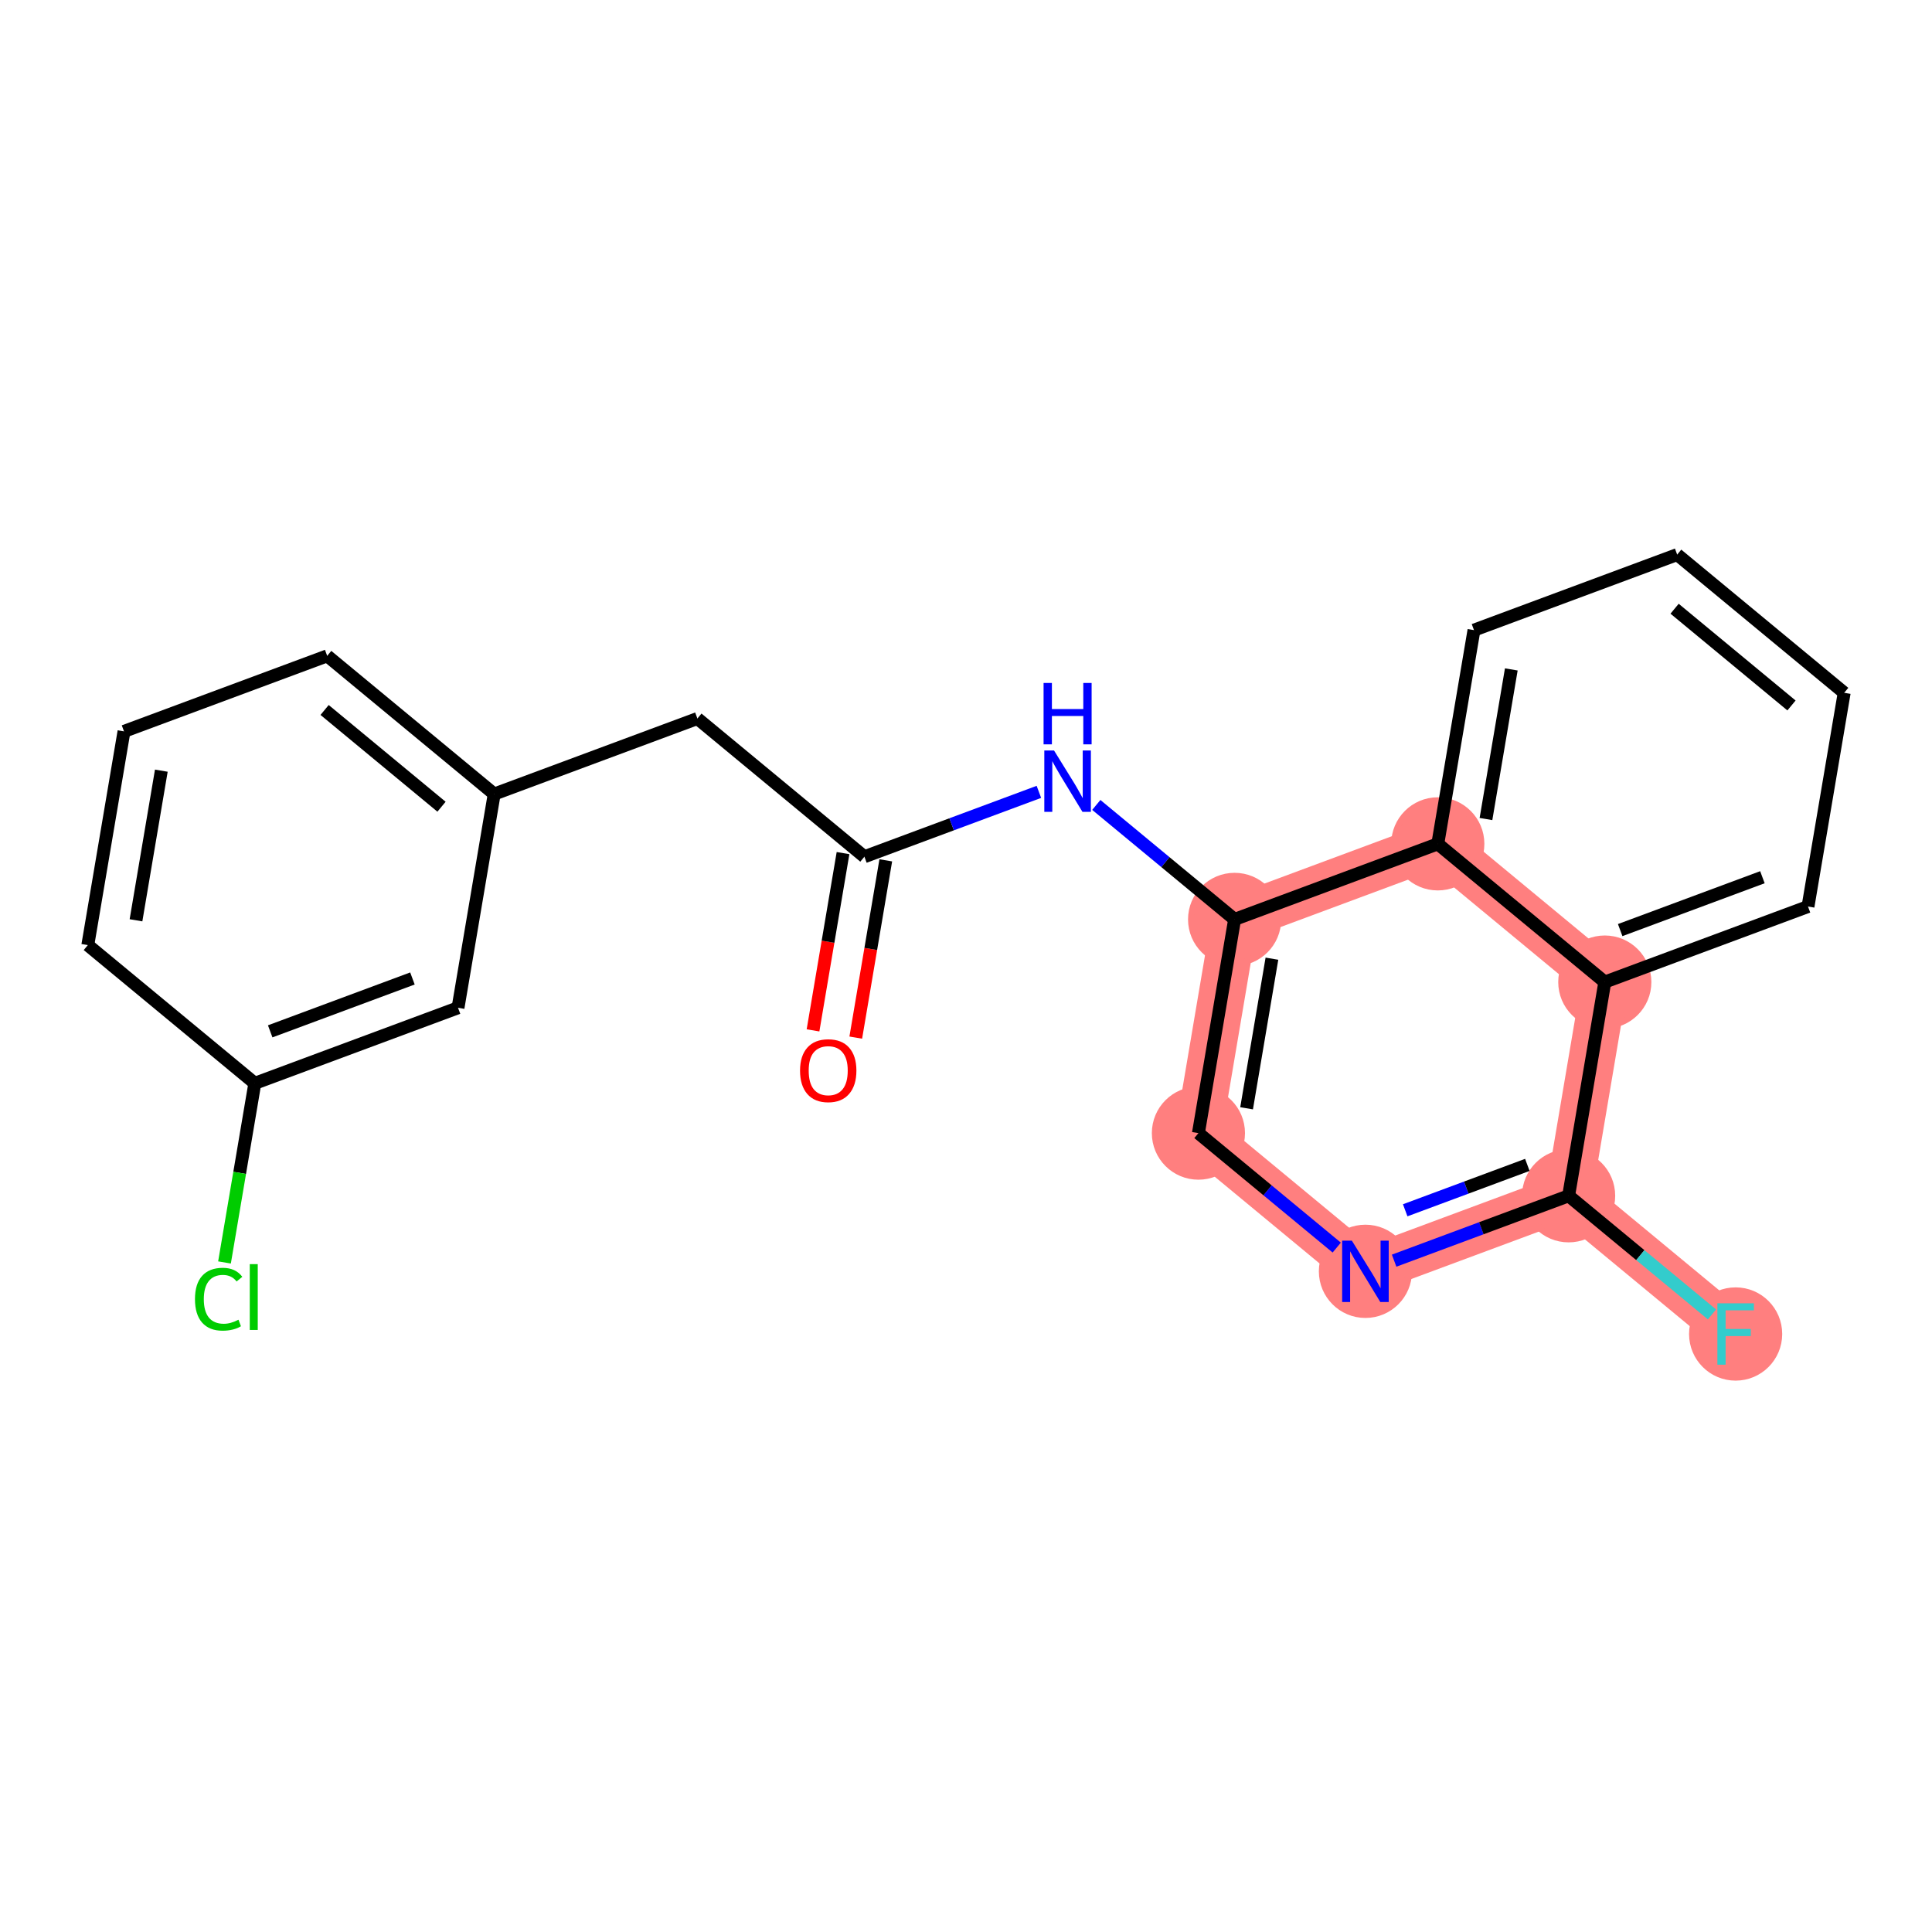 <?xml version='1.0' encoding='iso-8859-1'?>
<svg version='1.1' baseProfile='full'
              xmlns='http://www.w3.org/2000/svg'
                      xmlns:rdkit='http://www.rdkit.org/xml'
                      xmlns:xlink='http://www.w3.org/1999/xlink'
                  xml:space='preserve'
width='300px' height='300px' viewBox='0 0 300 300'>
<!-- END OF HEADER -->
<rect style='opacity:1.0;fill:#FFFFFF;stroke:none' width='300' height='300' x='0' y='0'> </rect>
<rect style='opacity:1.0;fill:#FFFFFF;stroke:none' width='300' height='300' x='0' y='0'> </rect>
<path d='M 191.709,142.762 L 186.09,175.951' style='fill:none;fill-rule:evenodd;stroke:#FF7F7F;stroke-width:7.2px;stroke-linecap:butt;stroke-linejoin:miter;stroke-opacity:1' />
<path d='M 191.709,142.762 L 223.26,131.034' style='fill:none;fill-rule:evenodd;stroke:#FF7F7F;stroke-width:7.2px;stroke-linecap:butt;stroke-linejoin:miter;stroke-opacity:1' />
<path d='M 186.09,175.951 L 212.023,197.411' style='fill:none;fill-rule:evenodd;stroke:#FF7F7F;stroke-width:7.2px;stroke-linecap:butt;stroke-linejoin:miter;stroke-opacity:1' />
<path d='M 212.023,197.411 L 243.575,185.683' style='fill:none;fill-rule:evenodd;stroke:#FF7F7F;stroke-width:7.2px;stroke-linecap:butt;stroke-linejoin:miter;stroke-opacity:1' />
<path d='M 243.575,185.683 L 269.508,207.143' style='fill:none;fill-rule:evenodd;stroke:#FF7F7F;stroke-width:7.2px;stroke-linecap:butt;stroke-linejoin:miter;stroke-opacity:1' />
<path d='M 243.575,185.683 L 249.193,152.494' style='fill:none;fill-rule:evenodd;stroke:#FF7F7F;stroke-width:7.2px;stroke-linecap:butt;stroke-linejoin:miter;stroke-opacity:1' />
<path d='M 249.193,152.494 L 223.26,131.034' style='fill:none;fill-rule:evenodd;stroke:#FF7F7F;stroke-width:7.2px;stroke-linecap:butt;stroke-linejoin:miter;stroke-opacity:1' />
<ellipse cx='191.709' cy='142.762' rx='6.732' ry='6.732'  style='fill:#FF7F7F;fill-rule:evenodd;stroke:#FF7F7F;stroke-width:1.0px;stroke-linecap:butt;stroke-linejoin:miter;stroke-opacity:1' />
<ellipse cx='186.09' cy='175.951' rx='6.732' ry='6.732'  style='fill:#FF7F7F;fill-rule:evenodd;stroke:#FF7F7F;stroke-width:1.0px;stroke-linecap:butt;stroke-linejoin:miter;stroke-opacity:1' />
<ellipse cx='212.023' cy='197.411' rx='6.732' ry='6.741'  style='fill:#FF7F7F;fill-rule:evenodd;stroke:#FF7F7F;stroke-width:1.0px;stroke-linecap:butt;stroke-linejoin:miter;stroke-opacity:1' />
<ellipse cx='243.575' cy='185.683' rx='6.732' ry='6.732'  style='fill:#FF7F7F;fill-rule:evenodd;stroke:#FF7F7F;stroke-width:1.0px;stroke-linecap:butt;stroke-linejoin:miter;stroke-opacity:1' />
<ellipse cx='269.508' cy='207.143' rx='6.732' ry='6.741'  style='fill:#FF7F7F;fill-rule:evenodd;stroke:#FF7F7F;stroke-width:1.0px;stroke-linecap:butt;stroke-linejoin:miter;stroke-opacity:1' />
<ellipse cx='249.193' cy='152.494' rx='6.732' ry='6.732'  style='fill:#FF7F7F;fill-rule:evenodd;stroke:#FF7F7F;stroke-width:1.0px;stroke-linecap:butt;stroke-linejoin:miter;stroke-opacity:1' />
<ellipse cx='223.26' cy='131.034' rx='6.732' ry='6.732'  style='fill:#FF7F7F;fill-rule:evenodd;stroke:#FF7F7F;stroke-width:1.0px;stroke-linecap:butt;stroke-linejoin:miter;stroke-opacity:1' />
<path class='bond-0 atom-0 atom-1' d='M 132.883,161.12 L 135.213,147.356' style='fill:none;fill-rule:evenodd;stroke:#FF0000;stroke-width:2.0px;stroke-linecap:butt;stroke-linejoin:miter;stroke-opacity:1' />
<path class='bond-0 atom-0 atom-1' d='M 135.213,147.356 L 137.543,133.593' style='fill:none;fill-rule:evenodd;stroke:#000000;stroke-width:2.0px;stroke-linecap:butt;stroke-linejoin:miter;stroke-opacity:1' />
<path class='bond-0 atom-0 atom-1' d='M 126.245,159.996 L 128.575,146.232' style='fill:none;fill-rule:evenodd;stroke:#FF0000;stroke-width:2.0px;stroke-linecap:butt;stroke-linejoin:miter;stroke-opacity:1' />
<path class='bond-0 atom-0 atom-1' d='M 128.575,146.232 L 130.905,132.469' style='fill:none;fill-rule:evenodd;stroke:#000000;stroke-width:2.0px;stroke-linecap:butt;stroke-linejoin:miter;stroke-opacity:1' />
<path class='bond-1 atom-1 atom-2' d='M 134.224,133.031 L 108.291,111.57' style='fill:none;fill-rule:evenodd;stroke:#000000;stroke-width:2.0px;stroke-linecap:butt;stroke-linejoin:miter;stroke-opacity:1' />
<path class='bond-9 atom-1 atom-10' d='M 134.224,133.031 L 147.772,127.995' style='fill:none;fill-rule:evenodd;stroke:#000000;stroke-width:2.0px;stroke-linecap:butt;stroke-linejoin:miter;stroke-opacity:1' />
<path class='bond-9 atom-1 atom-10' d='M 147.772,127.995 L 161.319,122.959' style='fill:none;fill-rule:evenodd;stroke:#0000FF;stroke-width:2.0px;stroke-linecap:butt;stroke-linejoin:miter;stroke-opacity:1' />
<path class='bond-2 atom-2 atom-3' d='M 108.291,111.57 L 76.74,123.299' style='fill:none;fill-rule:evenodd;stroke:#000000;stroke-width:2.0px;stroke-linecap:butt;stroke-linejoin:miter;stroke-opacity:1' />
<path class='bond-3 atom-3 atom-4' d='M 76.74,123.299 L 50.806,101.839' style='fill:none;fill-rule:evenodd;stroke:#000000;stroke-width:2.0px;stroke-linecap:butt;stroke-linejoin:miter;stroke-opacity:1' />
<path class='bond-3 atom-3 atom-4' d='M 68.558,125.267 L 50.404,110.244' style='fill:none;fill-rule:evenodd;stroke:#000000;stroke-width:2.0px;stroke-linecap:butt;stroke-linejoin:miter;stroke-opacity:1' />
<path class='bond-21 atom-9 atom-3' d='M 71.121,156.488 L 76.74,123.299' style='fill:none;fill-rule:evenodd;stroke:#000000;stroke-width:2.0px;stroke-linecap:butt;stroke-linejoin:miter;stroke-opacity:1' />
<path class='bond-4 atom-4 atom-5' d='M 50.806,101.839 L 19.255,113.567' style='fill:none;fill-rule:evenodd;stroke:#000000;stroke-width:2.0px;stroke-linecap:butt;stroke-linejoin:miter;stroke-opacity:1' />
<path class='bond-5 atom-5 atom-6' d='M 19.255,113.567 L 13.636,146.756' style='fill:none;fill-rule:evenodd;stroke:#000000;stroke-width:2.0px;stroke-linecap:butt;stroke-linejoin:miter;stroke-opacity:1' />
<path class='bond-5 atom-5 atom-6' d='M 25.05,119.669 L 21.117,142.902' style='fill:none;fill-rule:evenodd;stroke:#000000;stroke-width:2.0px;stroke-linecap:butt;stroke-linejoin:miter;stroke-opacity:1' />
<path class='bond-6 atom-6 atom-7' d='M 13.636,146.756 L 39.569,168.216' style='fill:none;fill-rule:evenodd;stroke:#000000;stroke-width:2.0px;stroke-linecap:butt;stroke-linejoin:miter;stroke-opacity:1' />
<path class='bond-7 atom-7 atom-8' d='M 39.569,168.216 L 37.215,182.125' style='fill:none;fill-rule:evenodd;stroke:#000000;stroke-width:2.0px;stroke-linecap:butt;stroke-linejoin:miter;stroke-opacity:1' />
<path class='bond-7 atom-7 atom-8' d='M 37.215,182.125 L 34.86,196.033' style='fill:none;fill-rule:evenodd;stroke:#00CC00;stroke-width:2.0px;stroke-linecap:butt;stroke-linejoin:miter;stroke-opacity:1' />
<path class='bond-8 atom-7 atom-9' d='M 39.569,168.216 L 71.121,156.488' style='fill:none;fill-rule:evenodd;stroke:#000000;stroke-width:2.0px;stroke-linecap:butt;stroke-linejoin:miter;stroke-opacity:1' />
<path class='bond-8 atom-7 atom-9' d='M 41.956,160.147 L 64.043,151.937' style='fill:none;fill-rule:evenodd;stroke:#000000;stroke-width:2.0px;stroke-linecap:butt;stroke-linejoin:miter;stroke-opacity:1' />
<path class='bond-10 atom-10 atom-11' d='M 170.233,124.99 L 180.971,133.876' style='fill:none;fill-rule:evenodd;stroke:#0000FF;stroke-width:2.0px;stroke-linecap:butt;stroke-linejoin:miter;stroke-opacity:1' />
<path class='bond-10 atom-10 atom-11' d='M 180.971,133.876 L 191.709,142.762' style='fill:none;fill-rule:evenodd;stroke:#000000;stroke-width:2.0px;stroke-linecap:butt;stroke-linejoin:miter;stroke-opacity:1' />
<path class='bond-11 atom-11 atom-12' d='M 191.709,142.762 L 186.09,175.951' style='fill:none;fill-rule:evenodd;stroke:#000000;stroke-width:2.0px;stroke-linecap:butt;stroke-linejoin:miter;stroke-opacity:1' />
<path class='bond-11 atom-11 atom-12' d='M 197.504,148.864 L 193.571,172.096' style='fill:none;fill-rule:evenodd;stroke:#000000;stroke-width:2.0px;stroke-linecap:butt;stroke-linejoin:miter;stroke-opacity:1' />
<path class='bond-22 atom-21 atom-11' d='M 223.26,131.034 L 191.709,142.762' style='fill:none;fill-rule:evenodd;stroke:#000000;stroke-width:2.0px;stroke-linecap:butt;stroke-linejoin:miter;stroke-opacity:1' />
<path class='bond-12 atom-12 atom-13' d='M 186.09,175.951 L 196.828,184.837' style='fill:none;fill-rule:evenodd;stroke:#000000;stroke-width:2.0px;stroke-linecap:butt;stroke-linejoin:miter;stroke-opacity:1' />
<path class='bond-12 atom-12 atom-13' d='M 196.828,184.837 L 207.567,193.723' style='fill:none;fill-rule:evenodd;stroke:#0000FF;stroke-width:2.0px;stroke-linecap:butt;stroke-linejoin:miter;stroke-opacity:1' />
<path class='bond-13 atom-13 atom-14' d='M 216.48,195.755 L 230.027,190.719' style='fill:none;fill-rule:evenodd;stroke:#0000FF;stroke-width:2.0px;stroke-linecap:butt;stroke-linejoin:miter;stroke-opacity:1' />
<path class='bond-13 atom-13 atom-14' d='M 230.027,190.719 L 243.575,185.683' style='fill:none;fill-rule:evenodd;stroke:#000000;stroke-width:2.0px;stroke-linecap:butt;stroke-linejoin:miter;stroke-opacity:1' />
<path class='bond-13 atom-13 atom-14' d='M 218.199,187.933 L 227.682,184.408' style='fill:none;fill-rule:evenodd;stroke:#0000FF;stroke-width:2.0px;stroke-linecap:butt;stroke-linejoin:miter;stroke-opacity:1' />
<path class='bond-13 atom-13 atom-14' d='M 227.682,184.408 L 237.165,180.883' style='fill:none;fill-rule:evenodd;stroke:#000000;stroke-width:2.0px;stroke-linecap:butt;stroke-linejoin:miter;stroke-opacity:1' />
<path class='bond-14 atom-14 atom-15' d='M 243.575,185.683 L 254.704,194.892' style='fill:none;fill-rule:evenodd;stroke:#000000;stroke-width:2.0px;stroke-linecap:butt;stroke-linejoin:miter;stroke-opacity:1' />
<path class='bond-14 atom-14 atom-15' d='M 254.704,194.892 L 265.832,204.101' style='fill:none;fill-rule:evenodd;stroke:#33CCCC;stroke-width:2.0px;stroke-linecap:butt;stroke-linejoin:miter;stroke-opacity:1' />
<path class='bond-15 atom-14 atom-16' d='M 243.575,185.683 L 249.193,152.494' style='fill:none;fill-rule:evenodd;stroke:#000000;stroke-width:2.0px;stroke-linecap:butt;stroke-linejoin:miter;stroke-opacity:1' />
<path class='bond-16 atom-16 atom-17' d='M 249.193,152.494 L 280.745,140.765' style='fill:none;fill-rule:evenodd;stroke:#000000;stroke-width:2.0px;stroke-linecap:butt;stroke-linejoin:miter;stroke-opacity:1' />
<path class='bond-16 atom-16 atom-17' d='M 251.581,144.424 L 273.667,136.214' style='fill:none;fill-rule:evenodd;stroke:#000000;stroke-width:2.0px;stroke-linecap:butt;stroke-linejoin:miter;stroke-opacity:1' />
<path class='bond-23 atom-21 atom-16' d='M 223.26,131.034 L 249.193,152.494' style='fill:none;fill-rule:evenodd;stroke:#000000;stroke-width:2.0px;stroke-linecap:butt;stroke-linejoin:miter;stroke-opacity:1' />
<path class='bond-17 atom-17 atom-18' d='M 280.745,140.765 L 286.364,107.577' style='fill:none;fill-rule:evenodd;stroke:#000000;stroke-width:2.0px;stroke-linecap:butt;stroke-linejoin:miter;stroke-opacity:1' />
<path class='bond-18 atom-18 atom-19' d='M 286.364,107.577 L 260.431,86.116' style='fill:none;fill-rule:evenodd;stroke:#000000;stroke-width:2.0px;stroke-linecap:butt;stroke-linejoin:miter;stroke-opacity:1' />
<path class='bond-18 atom-18 atom-19' d='M 278.182,109.544 L 260.029,94.522' style='fill:none;fill-rule:evenodd;stroke:#000000;stroke-width:2.0px;stroke-linecap:butt;stroke-linejoin:miter;stroke-opacity:1' />
<path class='bond-19 atom-19 atom-20' d='M 260.431,86.116 L 228.879,97.845' style='fill:none;fill-rule:evenodd;stroke:#000000;stroke-width:2.0px;stroke-linecap:butt;stroke-linejoin:miter;stroke-opacity:1' />
<path class='bond-20 atom-20 atom-21' d='M 228.879,97.845 L 223.26,131.034' style='fill:none;fill-rule:evenodd;stroke:#000000;stroke-width:2.0px;stroke-linecap:butt;stroke-linejoin:miter;stroke-opacity:1' />
<path class='bond-20 atom-20 atom-21' d='M 234.674,103.947 L 230.741,127.179' style='fill:none;fill-rule:evenodd;stroke:#000000;stroke-width:2.0px;stroke-linecap:butt;stroke-linejoin:miter;stroke-opacity:1' />
<path  class='atom-0' d='M 124.23 166.246
Q 124.23 163.957, 125.361 162.678
Q 126.492 161.399, 128.606 161.399
Q 130.72 161.399, 131.851 162.678
Q 132.982 163.957, 132.982 166.246
Q 132.982 168.562, 131.837 169.882
Q 130.693 171.188, 128.606 171.188
Q 126.505 171.188, 125.361 169.882
Q 124.23 168.576, 124.23 166.246
M 128.606 170.111
Q 130.06 170.111, 130.841 169.141
Q 131.635 168.158, 131.635 166.246
Q 131.635 164.375, 130.841 163.432
Q 130.06 162.476, 128.606 162.476
Q 127.151 162.476, 126.357 163.419
Q 125.576 164.361, 125.576 166.246
Q 125.576 168.172, 126.357 169.141
Q 127.151 170.111, 128.606 170.111
' fill='#FF0000'/>
<path  class='atom-8' d='M 30.275 201.735
Q 30.275 199.365, 31.379 198.127
Q 32.497 196.874, 34.611 196.874
Q 36.576 196.874, 37.627 198.261
L 36.738 198.988
Q 35.971 197.978, 34.611 197.978
Q 33.17 197.978, 32.402 198.948
Q 31.648 199.904, 31.648 201.735
Q 31.648 203.62, 32.429 204.589
Q 33.224 205.559, 34.759 205.559
Q 35.809 205.559, 37.034 204.926
L 37.411 205.936
Q 36.913 206.259, 36.159 206.448
Q 35.405 206.636, 34.57 206.636
Q 32.497 206.636, 31.379 205.37
Q 30.275 204.105, 30.275 201.735
' fill='#00CC00'/>
<path  class='atom-8' d='M 38.785 196.295
L 40.023 196.295
L 40.023 206.515
L 38.785 206.515
L 38.785 196.295
' fill='#00CC00'/>
<path  class='atom-10' d='M 163.669 116.536
L 166.792 121.585
Q 167.102 122.083, 167.6 122.985
Q 168.098 123.887, 168.125 123.941
L 168.125 116.536
L 169.391 116.536
L 169.391 126.068
L 168.085 126.068
L 164.732 120.548
Q 164.342 119.902, 163.924 119.161
Q 163.521 118.421, 163.399 118.192
L 163.399 126.068
L 162.161 126.068
L 162.161 116.536
L 163.669 116.536
' fill='#0000FF'/>
<path  class='atom-10' d='M 162.046 106.05
L 163.339 106.05
L 163.339 110.102
L 168.213 110.102
L 168.213 106.05
L 169.505 106.05
L 169.505 115.582
L 168.213 115.582
L 168.213 111.18
L 163.339 111.18
L 163.339 115.582
L 162.046 115.582
L 162.046 106.05
' fill='#0000FF'/>
<path  class='atom-13' d='M 209.916 192.645
L 213.04 197.694
Q 213.35 198.192, 213.848 199.094
Q 214.346 199.996, 214.373 200.05
L 214.373 192.645
L 215.639 192.645
L 215.639 202.178
L 214.332 202.178
L 210.98 196.657
Q 210.589 196.011, 210.172 195.27
Q 209.768 194.53, 209.647 194.301
L 209.647 202.178
L 208.408 202.178
L 208.408 192.645
L 209.916 192.645
' fill='#0000FF'/>
<path  class='atom-15' d='M 266.674 202.377
L 272.342 202.377
L 272.342 203.467
L 267.953 203.467
L 267.953 206.362
L 271.857 206.362
L 271.857 207.466
L 267.953 207.466
L 267.953 211.909
L 266.674 211.909
L 266.674 202.377
' fill='#33CCCC'/>
</svg>
